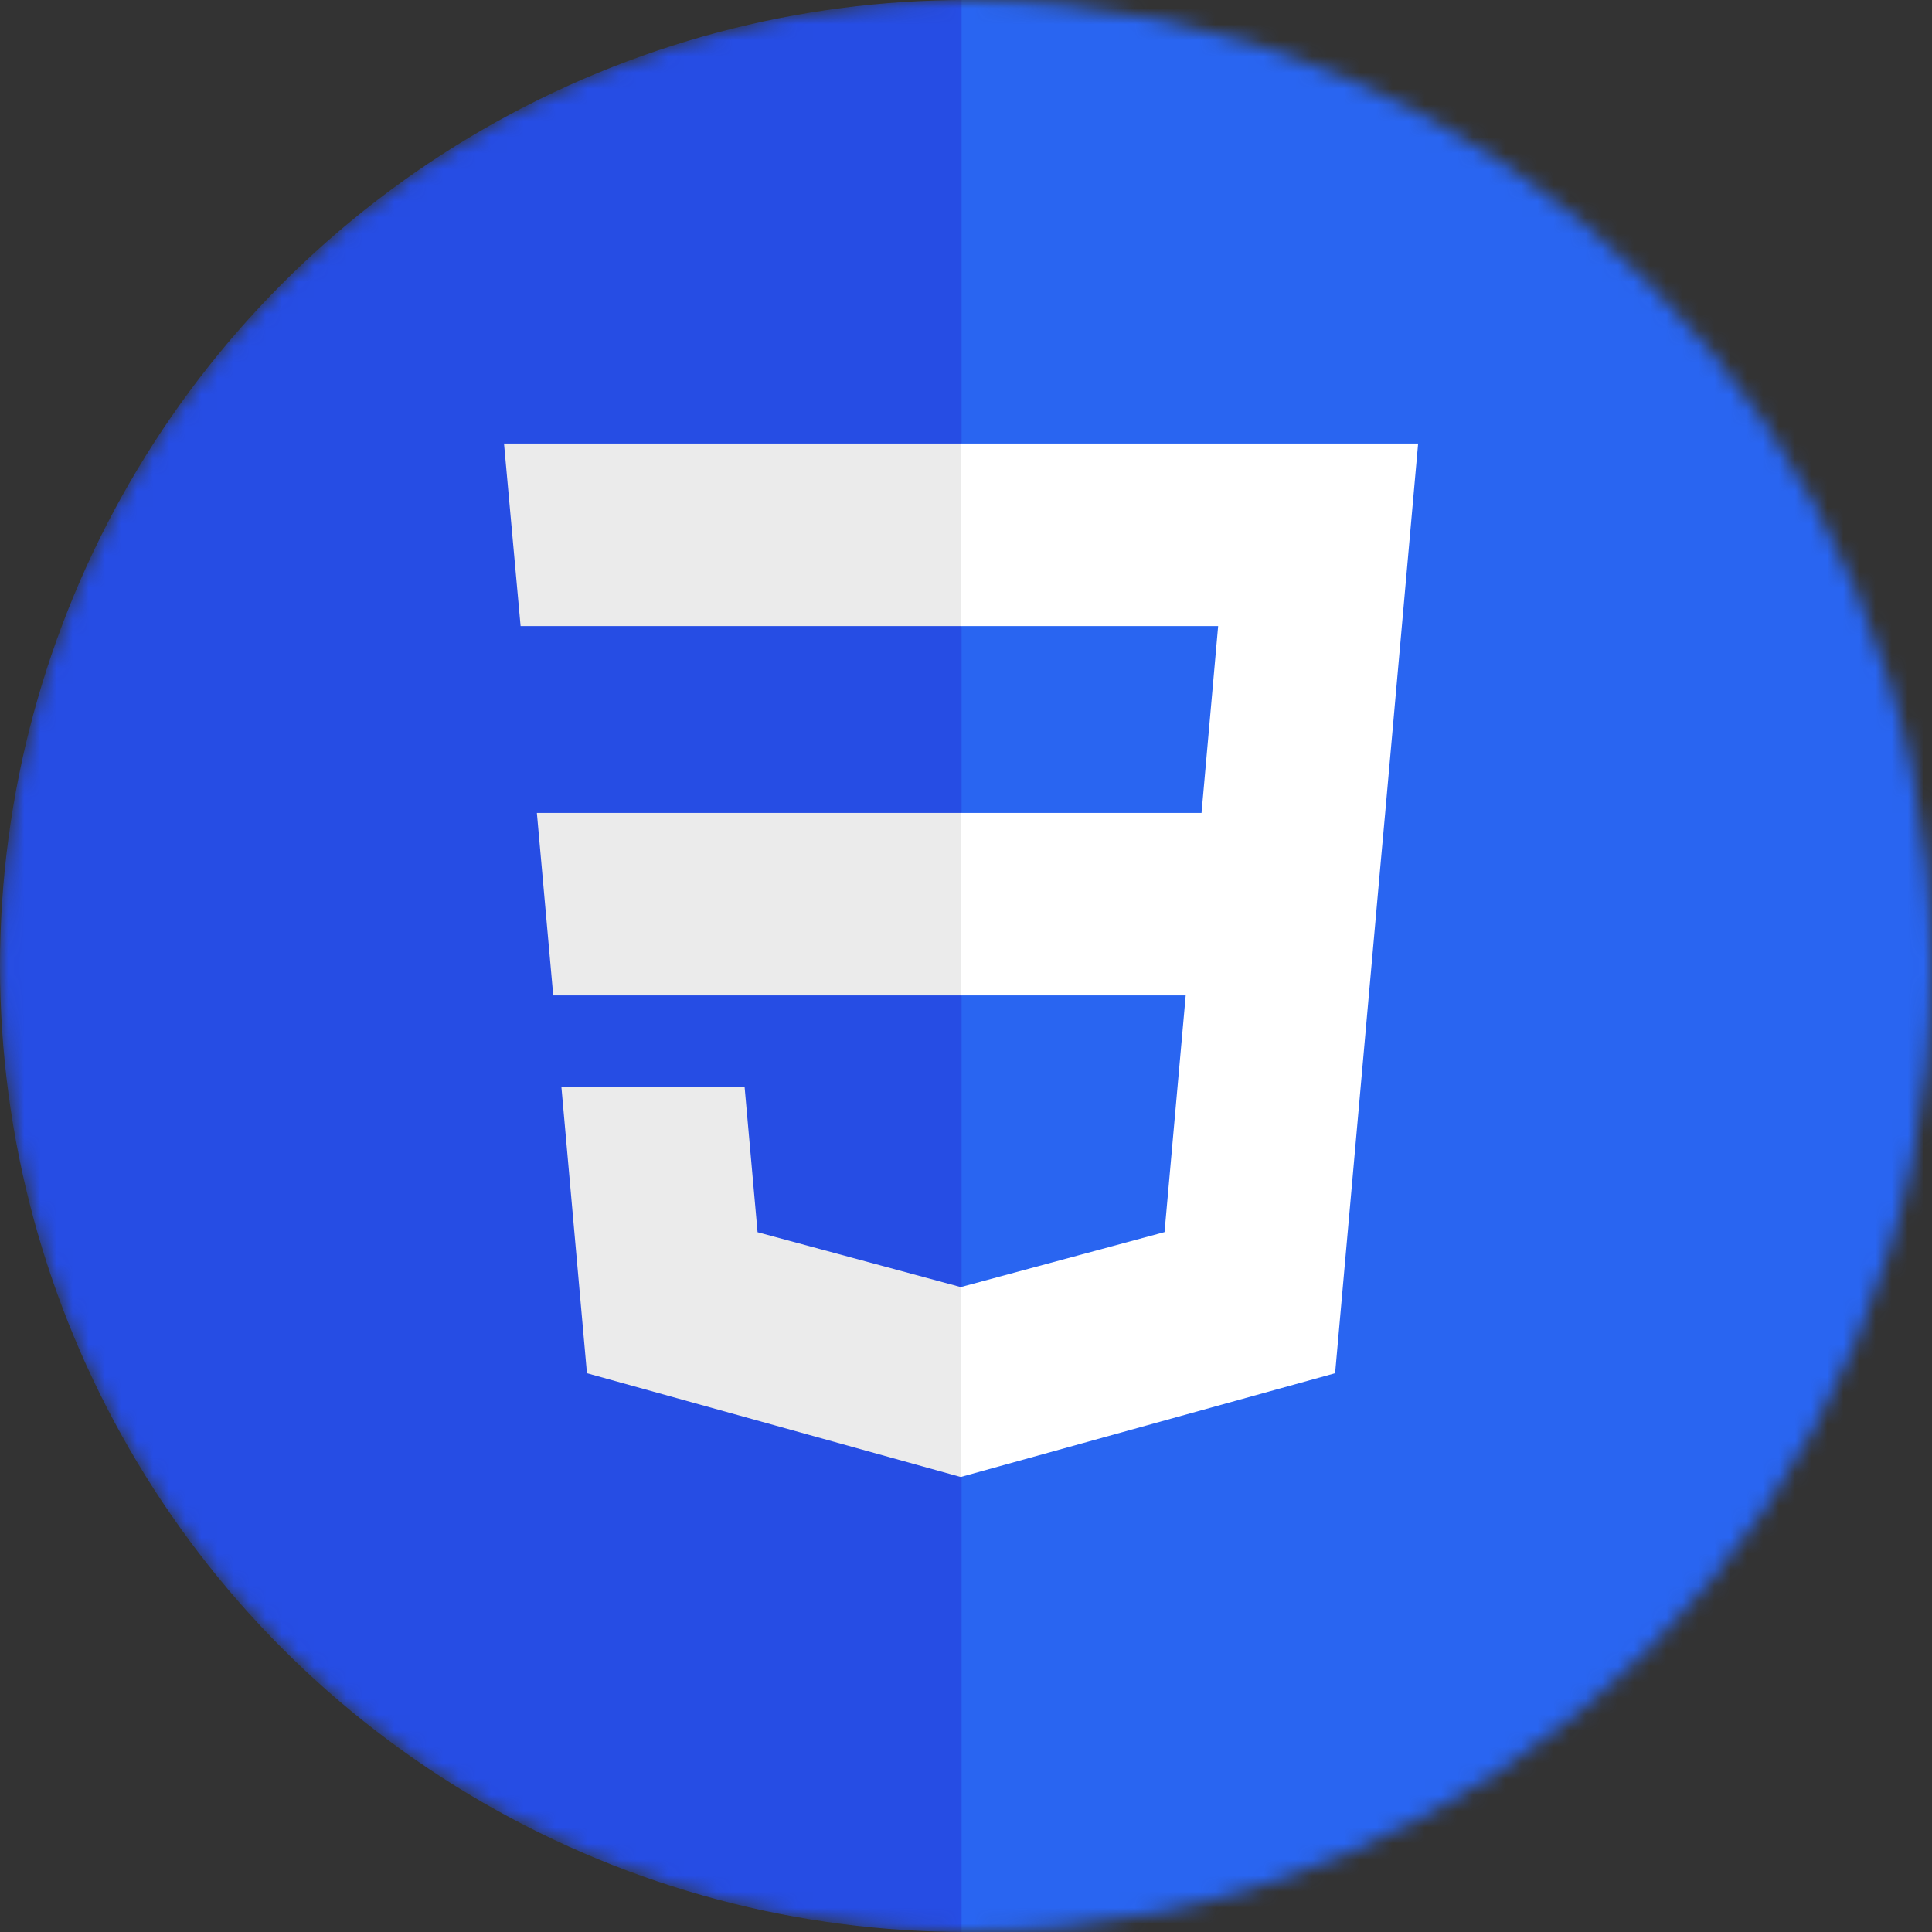 <svg width="120" height="120" viewBox="0 0 120 120" fill="none" xmlns="http://www.w3.org/2000/svg">
<rect x="0" y="0" width="120" height="120" fill="#333333" stroke="none"/>
<mask id="mask0_5855_3186" style="mask-type:alpha" maskUnits="userSpaceOnUse" x="0" y="0" width="120" height="120">
<circle cx="60" cy="60" r="60" fill="#D9D9D9"/>
</mask>
<g mask="url(#mask0_5855_3186)">
<circle cx="60" cy="60" r="60" fill="#264DE4"/>
<path d="M120 120V-0H59.727V120H120Z" fill="#2965F1"/>
<path d="M33.346 50.492L34.362 61.827H59.728V50.492H33.346ZM32.335 38.885H59.728V27.55H31.305L32.335 38.885ZM59.728 79.931L59.678 79.944L47.054 76.535L46.247 67.495H34.868L36.456 85.293L59.676 91.739L59.728 91.724V79.931Z" fill="#EBEBEB"/>
<path d="M59.688 50.492V61.827H73.646L72.331 76.528L59.688 79.94V91.733L82.926 85.293L83.097 83.378L85.76 53.536L86.037 50.492L88.083 27.55H59.688V38.885H75.661L74.629 50.492H59.688Z" fill="white"/>
</g>
</svg>

